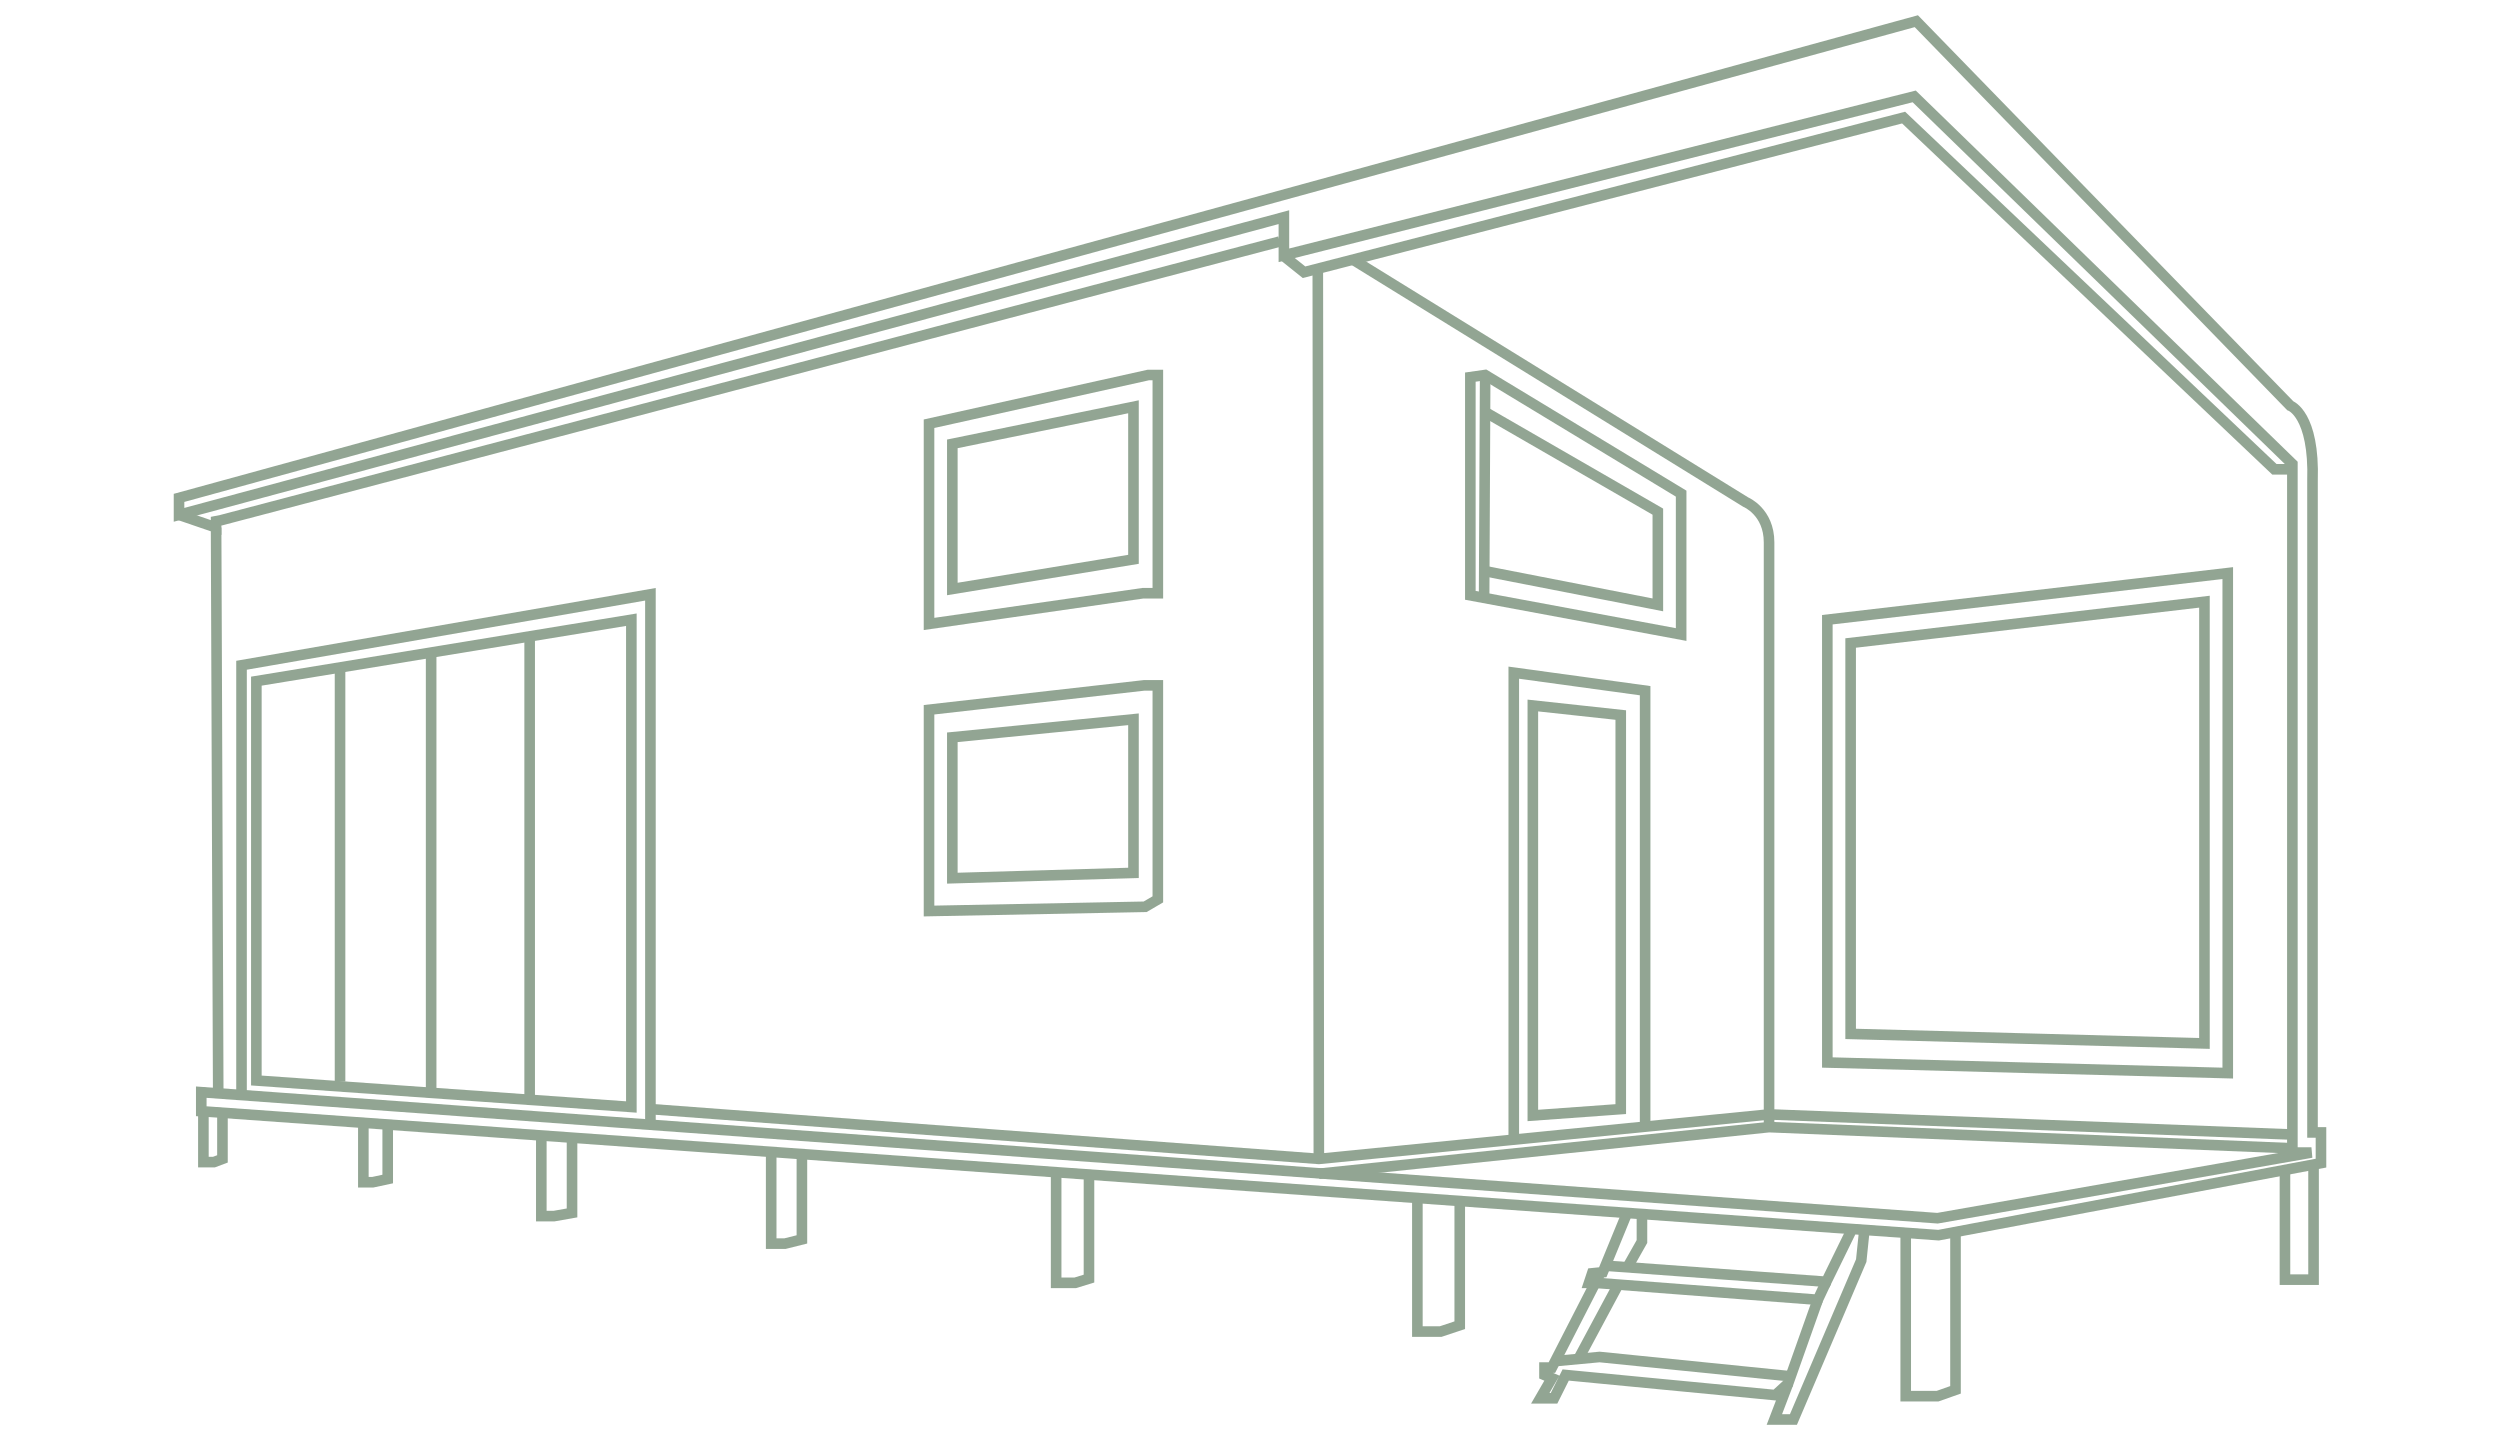 <?xml version="1.0" encoding="utf-8"?>
<!-- Generator: Adobe Illustrator 24.3.0, SVG Export Plug-In . SVG Version: 6.00 Build 0)  -->
<svg version="1.1" id="katman_1" xmlns="http://www.w3.org/2000/svg" xmlns:xlink="http://www.w3.org/1999/xlink" x="0px" y="0px"
	 viewBox="0 0 236 136" style="enable-background:new 0 0 236 136;" xml:space="preserve">
<style type="text/css">
	.st0{fill:none;stroke:#92A593;stroke-miterlimit:10;}
</style>
<g>
	<path class="st0" d="M16.9,47l164-45l35.3,36.3c0,0,2.3,0.8,2.1,7.1v61.5h0.8v2.9l-36.1,6.8l-164-11.7v-1.8L182.9,115l35.3-6.2
		h-1.8v-65L180.7,9.1l-59.5,15v-3.6L16.9,48.6V47z"/>
	<polyline class="st0" points="120.8,22.8 20.9,49.1 20.4,49.2 20.4,49.8 16.9,48.6 	"/>
	<polyline class="st0" points="121.1,24.1 123.1,25.7 179.7,11.1 214.7,44.3 216.4,44.3 	"/>
	<path class="st0" d="M127.7,24.5l37.1,22.9c0,0,2.2,0.9,2.2,3.8v55.3"/>
	<polyline class="st0" points="124.5,110.8 167,106.4 216.4,108.4 	"/>
	<polyline class="st0" points="61.4,104.7 124.5,109.4 167,105.2 216.4,107.1 	"/>
	<polygon class="st0" points="172.5,58.5 210.3,54.1 210.3,101.3 172.5,100.3 	"/>
	<polygon class="st0" points="174.7,60.7 208.1,56.8 208.1,98.5 174.7,97.6 	"/>
	<polyline class="st0" points="155.3,106.3 155.3,65.2 142.9,63.5 142.9,107.6 	"/>
	<polygon class="st0" points="144.7,105.3 144.7,66.6 153,67.5 153,104.7 	"/>
	<polygon class="st0" points="138.8,35.6 140.2,35.4 158.7,46.6 158.7,59.9 138.8,56.2 	"/>
	<line class="st0" x1="140.2" y1="35.4" x2="140.1" y2="56.4"/>
	<polyline class="st0" points="140.2,38.9 156.5,48.3 156.5,57.1 140.1,53.9 	"/>
	<polygon class="st0" points="87.7,40 108.4,35.4 109.3,35.4 109.3,56 107.9,56 87.7,58.9 	"/>
	<polygon class="st0" points="89.9,41.9 107,38.4 107,52.8 89.9,55.6 	"/>
	<polygon class="st0" points="87.7,67 108,64.7 109.3,64.7 109.3,84.9 108.1,85.6 87.7,86 	"/>
	<polygon class="st0" points="89.9,69.6 107,67.9 107,82.4 89.9,82.9 	"/>
	<line class="st0" x1="124.4" y1="25.3" x2="124.5" y2="109.4"/>
	<polyline class="st0" points="22.8,103.4 22.8,62.8 61.4,56.1 61.4,106.2 	"/>
	<polygon class="st0" points="24.2,102 24.2,64.3 59.6,58.5 59.6,104.5 	"/>
	<line class="st0" x1="32.1" y1="63" x2="32.1" y2="102.1"/>
	<line class="st0" x1="40.7" y1="61.5" x2="40.7" y2="103.1"/>
	<line class="st0" x1="50" y1="60.1" x2="50" y2="103.7"/>
	<line class="st0" x1="20.6" y1="103.1" x2="20.4" y2="49.8"/>
	<polyline class="st0" points="19.2,105.2 19.2,109.7 20.2,109.7 21,109.4 21,105.2 	"/>
	<polyline class="st0" points="34.3,106.2 34.3,111.6 35.2,111.6 36.6,111.3 36.6,106.4 	"/>
	<polyline class="st0" points="51.1,107.4 51.1,114.8 52.3,114.8 54,114.5 54,107.6 	"/>
	<polyline class="st0" points="72.8,109 72.8,117.4 74.1,117.4 75.7,117 75.7,109 	"/>
	<polyline class="st0" points="99.7,110.9 99.7,121.1 101.5,121.1 102.8,120.7 102.8,110.9 	"/>
	<polyline class="st0" points="133.8,113.4 133.8,125.7 136,125.7 137.8,125.1 137.8,113.6 	"/>
	<polyline class="st0" points="153.6,114.5 151.3,120.1 150.3,120.2 150,121.1 150.6,121.1 146.5,129.1 145.8,129.1 145.8,129.8 
		146.5,130.1 145.4,132 146.7,132 147.8,129.8 167.6,131.7 168.8,130.6 171.6,122.7 	"/>
	<polyline class="st0" points="155,114.9 155,117.2 153.7,119.5 	"/>
	<polyline class="st0" points="151.8,119.5 172.4,121 174.7,116.3 	"/>
	<polyline class="st0" points="150.6,121.1 171.6,122.7 172.4,121 	"/>
	<line class="st0" x1="152.8" y1="121.2" x2="149.1" y2="128.1"/>
	<polyline class="st0" points="146.7,128.5 151,128.1 168.8,129.9 	"/>
	<polyline class="st0" points="176,116.1 175.7,119 169.3,134 167.5,134 168.8,130.6 	"/>
	<polyline class="st0" points="179.9,116.6 179.9,131.8 182.9,131.8 184.6,131.2 184.6,116.6 	"/>
	<polyline class="st0" points="215.7,110.5 215.7,120.8 218.4,120.8 218.4,109.9 	"/>
</g>
</svg>
